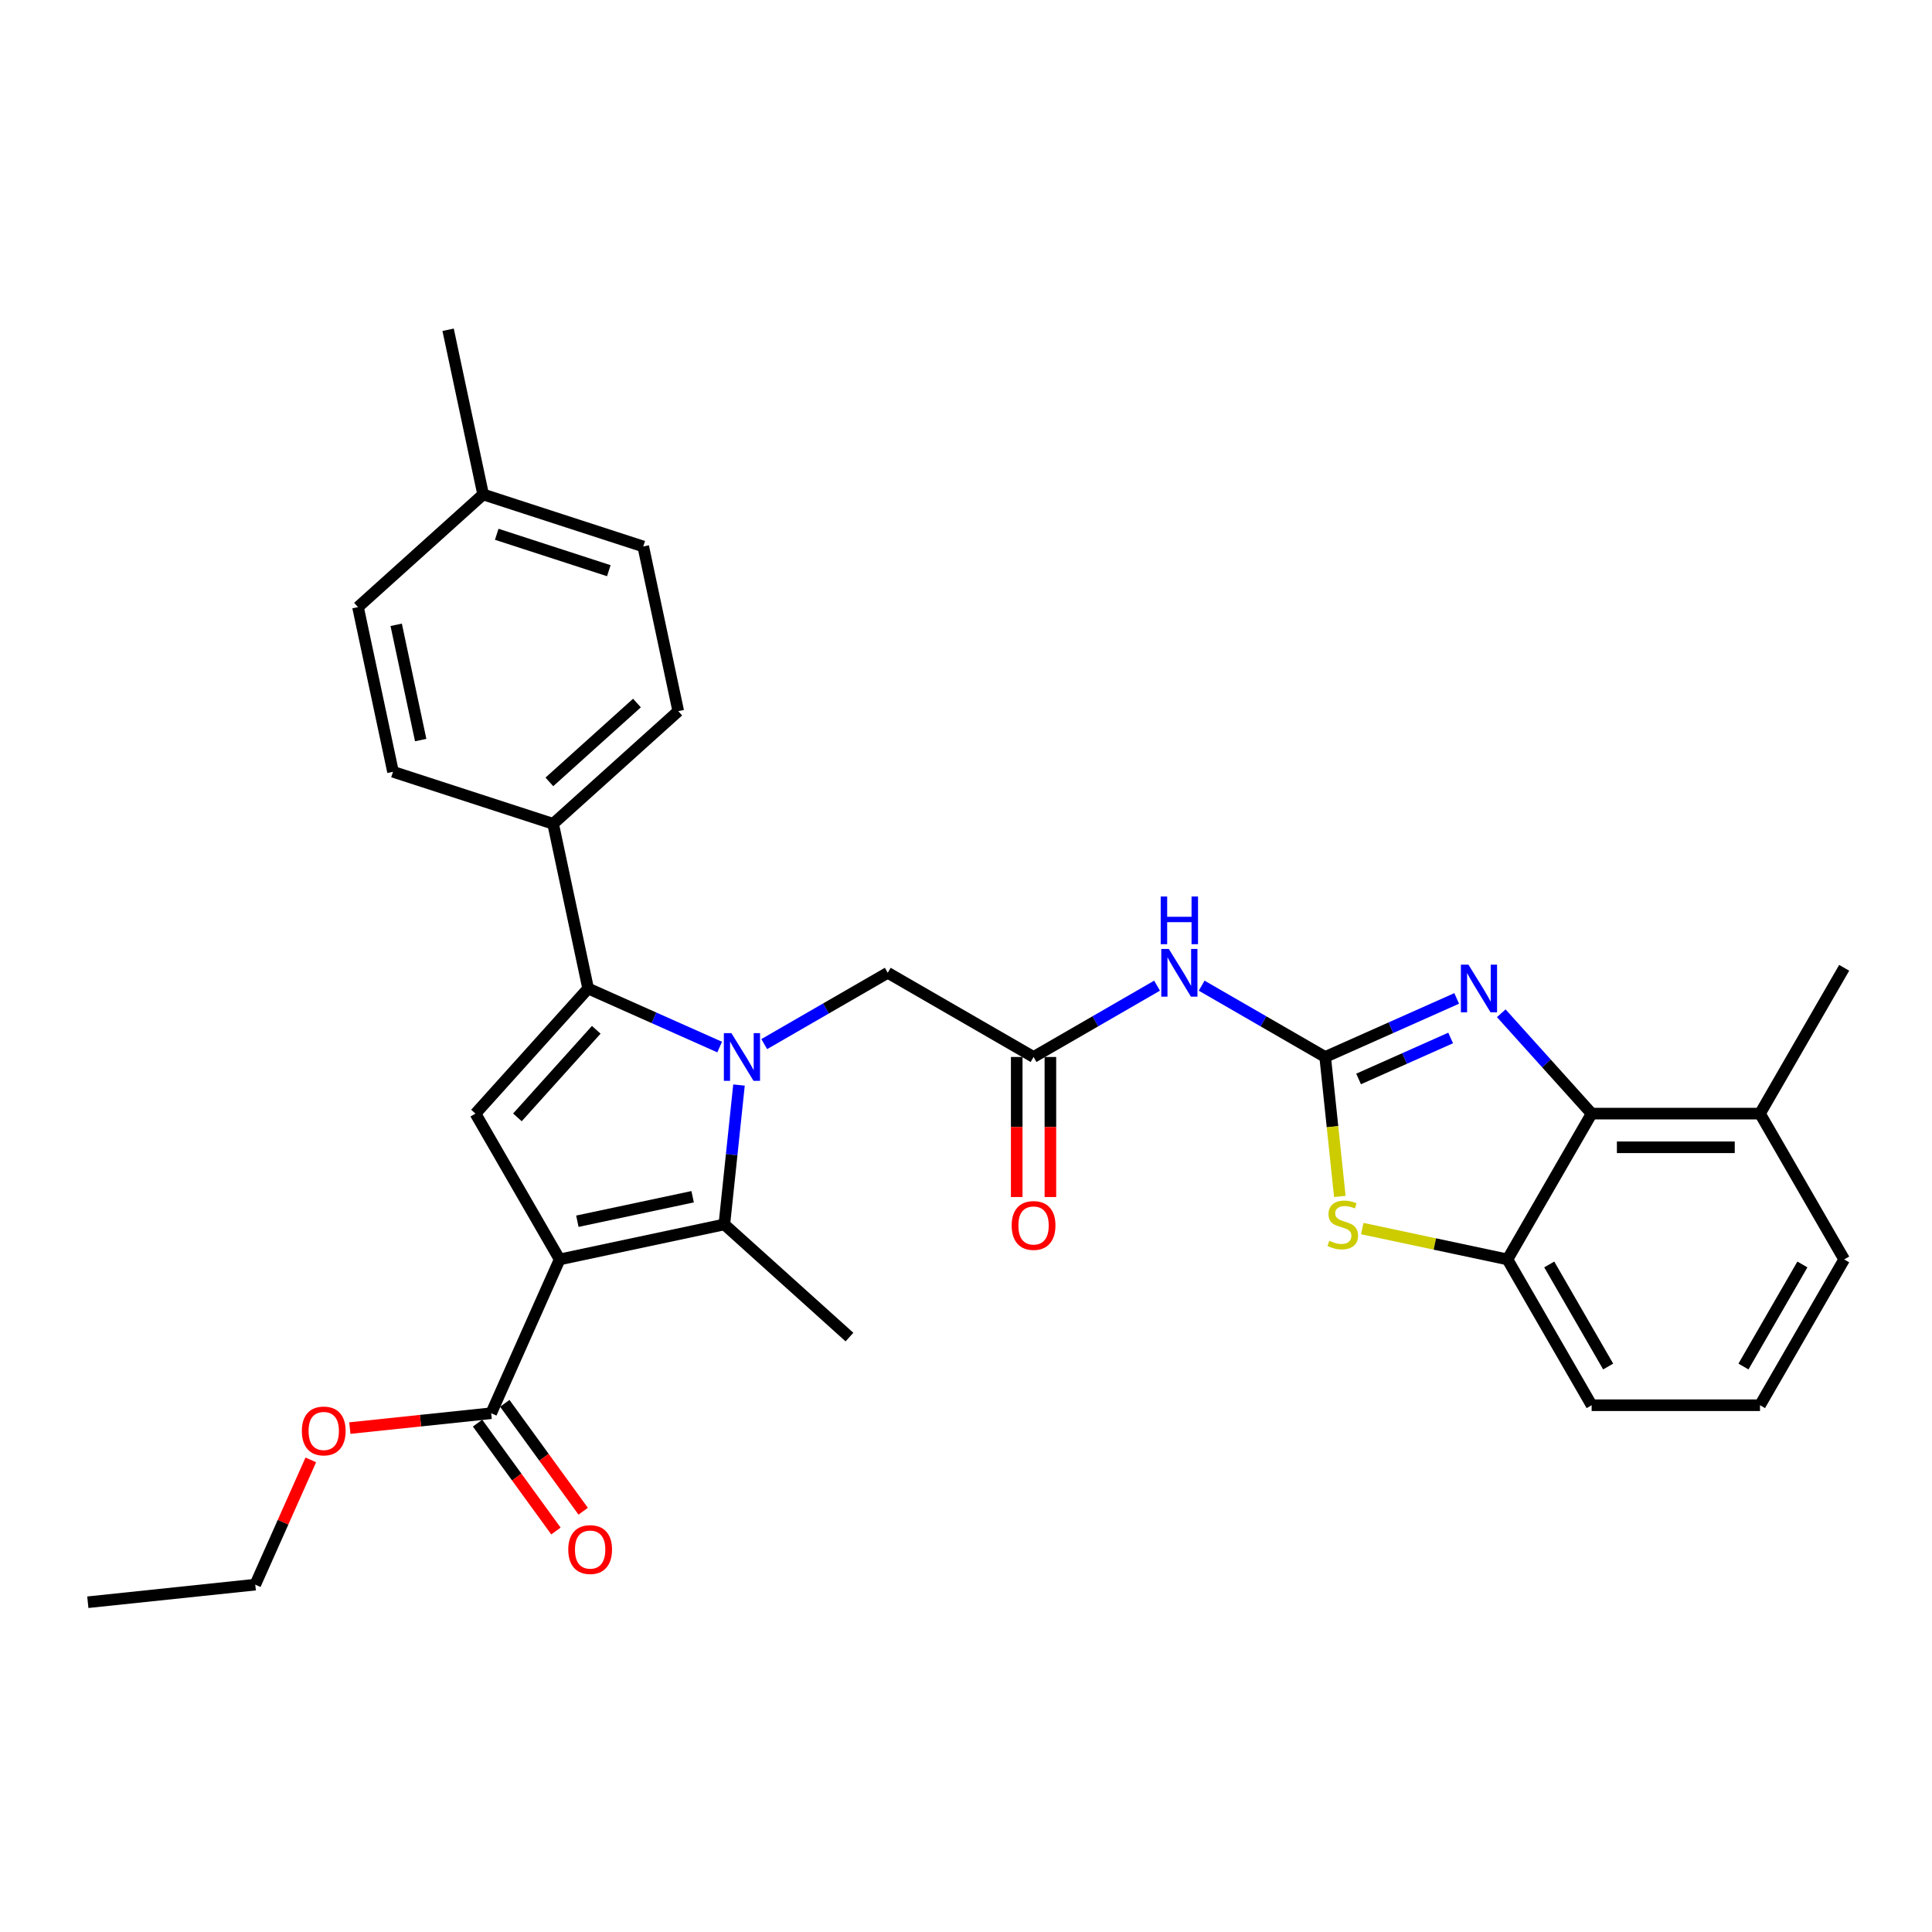 <?xml version='1.0' encoding='iso-8859-1'?>
<svg version='1.1' baseProfile='full'
              xmlns='http://www.w3.org/2000/svg'
                      xmlns:rdkit='http://www.rdkit.org/xml'
                      xmlns:xlink='http://www.w3.org/1999/xlink'
                  xml:space='preserve'
width='1000px' height='1000px' viewBox='0 0 1000 1000'>
<!-- END OF HEADER -->
<rect style='opacity:1.0;fill:#FFFFFF;stroke:none' width='1000' height='1000' x='0' y='0'> </rect>
<path class='bond-1' d='M 382.503,561.609 L 378.711,597.683' style='fill:none;fill-rule:evenodd;stroke:#0000FF;stroke-width:6px;stroke-linecap:butt;stroke-linejoin:miter;stroke-opacity:1' />
<path class='bond-1' d='M 378.711,597.683 L 374.919,633.758' style='fill:none;fill-rule:evenodd;stroke:#000000;stroke-width:6px;stroke-linecap:butt;stroke-linejoin:miter;stroke-opacity:1' />
<path class='bond-2' d='M 372.491,541.954 L 338.454,526.8' style='fill:none;fill-rule:evenodd;stroke:#0000FF;stroke-width:6px;stroke-linecap:butt;stroke-linejoin:miter;stroke-opacity:1' />
<path class='bond-2' d='M 338.454,526.8 L 304.418,511.646' style='fill:none;fill-rule:evenodd;stroke:#000000;stroke-width:6px;stroke-linecap:butt;stroke-linejoin:miter;stroke-opacity:1' />
<path class='bond-12' d='M 395.566,540.429 L 427.532,521.974' style='fill:none;fill-rule:evenodd;stroke:#0000FF;stroke-width:6px;stroke-linecap:butt;stroke-linejoin:miter;stroke-opacity:1' />
<path class='bond-12' d='M 427.532,521.974 L 459.498,503.518' style='fill:none;fill-rule:evenodd;stroke:#000000;stroke-width:6px;stroke-linecap:butt;stroke-linejoin:miter;stroke-opacity:1' />
<path class='bond-0' d='M 289.679,651.876 L 374.919,633.758' style='fill:none;fill-rule:evenodd;stroke:#000000;stroke-width:6px;stroke-linecap:butt;stroke-linejoin:miter;stroke-opacity:1' />
<path class='bond-0' d='M 298.841,632.11 L 358.51,619.428' style='fill:none;fill-rule:evenodd;stroke:#000000;stroke-width:6px;stroke-linecap:butt;stroke-linejoin:miter;stroke-opacity:1' />
<path class='bond-9' d='M 289.679,651.876 L 254.234,731.487' style='fill:none;fill-rule:evenodd;stroke:#000000;stroke-width:6px;stroke-linecap:butt;stroke-linejoin:miter;stroke-opacity:1' />
<path class='bond-31' d='M 289.679,651.876 L 246.107,576.407' style='fill:none;fill-rule:evenodd;stroke:#000000;stroke-width:6px;stroke-linecap:butt;stroke-linejoin:miter;stroke-opacity:1' />
<path class='bond-19' d='M 374.919,633.758 L 439.681,692.069' style='fill:none;fill-rule:evenodd;stroke:#000000;stroke-width:6px;stroke-linecap:butt;stroke-linejoin:miter;stroke-opacity:1' />
<path class='bond-4' d='M 304.418,511.646 L 246.107,576.407' style='fill:none;fill-rule:evenodd;stroke:#000000;stroke-width:6px;stroke-linecap:butt;stroke-linejoin:miter;stroke-opacity:1' />
<path class='bond-4' d='M 308.623,533.022 L 267.806,578.355' style='fill:none;fill-rule:evenodd;stroke:#000000;stroke-width:6px;stroke-linecap:butt;stroke-linejoin:miter;stroke-opacity:1' />
<path class='bond-13' d='M 304.418,511.646 L 286.299,426.405' style='fill:none;fill-rule:evenodd;stroke:#000000;stroke-width:6px;stroke-linecap:butt;stroke-linejoin:miter;stroke-opacity:1' />
<path class='bond-3' d='M 685.907,547.091 L 653.941,528.635' style='fill:none;fill-rule:evenodd;stroke:#000000;stroke-width:6px;stroke-linecap:butt;stroke-linejoin:miter;stroke-opacity:1' />
<path class='bond-3' d='M 653.941,528.635 L 621.975,510.18' style='fill:none;fill-rule:evenodd;stroke:#0000FF;stroke-width:6px;stroke-linecap:butt;stroke-linejoin:miter;stroke-opacity:1' />
<path class='bond-5' d='M 685.907,547.091 L 719.943,531.937' style='fill:none;fill-rule:evenodd;stroke:#000000;stroke-width:6px;stroke-linecap:butt;stroke-linejoin:miter;stroke-opacity:1' />
<path class='bond-5' d='M 719.943,531.937 L 753.979,516.783' style='fill:none;fill-rule:evenodd;stroke:#0000FF;stroke-width:6px;stroke-linecap:butt;stroke-linejoin:miter;stroke-opacity:1' />
<path class='bond-5' d='M 703.206,558.467 L 727.032,547.859' style='fill:none;fill-rule:evenodd;stroke:#000000;stroke-width:6px;stroke-linecap:butt;stroke-linejoin:miter;stroke-opacity:1' />
<path class='bond-5' d='M 727.032,547.859 L 750.857,537.251' style='fill:none;fill-rule:evenodd;stroke:#0000FF;stroke-width:6px;stroke-linecap:butt;stroke-linejoin:miter;stroke-opacity:1' />
<path class='bond-6' d='M 685.907,547.091 L 689.7,583.183' style='fill:none;fill-rule:evenodd;stroke:#000000;stroke-width:6px;stroke-linecap:butt;stroke-linejoin:miter;stroke-opacity:1' />
<path class='bond-6' d='M 689.7,583.183 L 693.493,619.274' style='fill:none;fill-rule:evenodd;stroke:#CCCC00;stroke-width:6px;stroke-linecap:butt;stroke-linejoin:miter;stroke-opacity:1' />
<path class='bond-8' d='M 777.055,524.46 L 800.442,550.433' style='fill:none;fill-rule:evenodd;stroke:#0000FF;stroke-width:6px;stroke-linecap:butt;stroke-linejoin:miter;stroke-opacity:1' />
<path class='bond-8' d='M 800.442,550.433 L 823.828,576.407' style='fill:none;fill-rule:evenodd;stroke:#000000;stroke-width:6px;stroke-linecap:butt;stroke-linejoin:miter;stroke-opacity:1' />
<path class='bond-10' d='M 705.107,635.903 L 742.682,643.89' style='fill:none;fill-rule:evenodd;stroke:#CCCC00;stroke-width:6px;stroke-linecap:butt;stroke-linejoin:miter;stroke-opacity:1' />
<path class='bond-10' d='M 742.682,643.89 L 780.256,651.876' style='fill:none;fill-rule:evenodd;stroke:#000000;stroke-width:6px;stroke-linecap:butt;stroke-linejoin:miter;stroke-opacity:1' />
<path class='bond-7' d='M 598.899,510.18 L 566.933,528.635' style='fill:none;fill-rule:evenodd;stroke:#0000FF;stroke-width:6px;stroke-linecap:butt;stroke-linejoin:miter;stroke-opacity:1' />
<path class='bond-7' d='M 566.933,528.635 L 534.968,547.091' style='fill:none;fill-rule:evenodd;stroke:#000000;stroke-width:6px;stroke-linecap:butt;stroke-linejoin:miter;stroke-opacity:1' />
<path class='bond-14' d='M 823.828,576.407 L 910.973,576.407' style='fill:none;fill-rule:evenodd;stroke:#000000;stroke-width:6px;stroke-linecap:butt;stroke-linejoin:miter;stroke-opacity:1' />
<path class='bond-14' d='M 836.9,593.836 L 897.901,593.836' style='fill:none;fill-rule:evenodd;stroke:#000000;stroke-width:6px;stroke-linecap:butt;stroke-linejoin:miter;stroke-opacity:1' />
<path class='bond-33' d='M 823.828,576.407 L 780.256,651.876' style='fill:none;fill-rule:evenodd;stroke:#000000;stroke-width:6px;stroke-linecap:butt;stroke-linejoin:miter;stroke-opacity:1' />
<path class='bond-15' d='M 247.184,736.609 L 267.47,764.531' style='fill:none;fill-rule:evenodd;stroke:#000000;stroke-width:6px;stroke-linecap:butt;stroke-linejoin:miter;stroke-opacity:1' />
<path class='bond-15' d='M 267.47,764.531 L 287.757,792.453' style='fill:none;fill-rule:evenodd;stroke:#FF0000;stroke-width:6px;stroke-linecap:butt;stroke-linejoin:miter;stroke-opacity:1' />
<path class='bond-15' d='M 261.284,726.365 L 281.571,754.287' style='fill:none;fill-rule:evenodd;stroke:#000000;stroke-width:6px;stroke-linecap:butt;stroke-linejoin:miter;stroke-opacity:1' />
<path class='bond-15' d='M 281.571,754.287 L 301.857,782.209' style='fill:none;fill-rule:evenodd;stroke:#FF0000;stroke-width:6px;stroke-linecap:butt;stroke-linejoin:miter;stroke-opacity:1' />
<path class='bond-20' d='M 254.234,731.487 L 217.654,735.332' style='fill:none;fill-rule:evenodd;stroke:#000000;stroke-width:6px;stroke-linecap:butt;stroke-linejoin:miter;stroke-opacity:1' />
<path class='bond-20' d='M 217.654,735.332 L 181.074,739.176' style='fill:none;fill-rule:evenodd;stroke:#FF0000;stroke-width:6px;stroke-linecap:butt;stroke-linejoin:miter;stroke-opacity:1' />
<path class='bond-24' d='M 780.256,651.876 L 823.828,727.346' style='fill:none;fill-rule:evenodd;stroke:#000000;stroke-width:6px;stroke-linecap:butt;stroke-linejoin:miter;stroke-opacity:1' />
<path class='bond-24' d='M 801.886,654.482 L 832.386,707.311' style='fill:none;fill-rule:evenodd;stroke:#000000;stroke-width:6px;stroke-linecap:butt;stroke-linejoin:miter;stroke-opacity:1' />
<path class='bond-11' d='M 534.968,547.091 L 459.498,503.518' style='fill:none;fill-rule:evenodd;stroke:#000000;stroke-width:6px;stroke-linecap:butt;stroke-linejoin:miter;stroke-opacity:1' />
<path class='bond-16' d='M 526.253,547.091 L 526.253,583.334' style='fill:none;fill-rule:evenodd;stroke:#000000;stroke-width:6px;stroke-linecap:butt;stroke-linejoin:miter;stroke-opacity:1' />
<path class='bond-16' d='M 526.253,583.334 L 526.253,619.578' style='fill:none;fill-rule:evenodd;stroke:#FF0000;stroke-width:6px;stroke-linecap:butt;stroke-linejoin:miter;stroke-opacity:1' />
<path class='bond-16' d='M 543.682,547.091 L 543.682,583.334' style='fill:none;fill-rule:evenodd;stroke:#000000;stroke-width:6px;stroke-linecap:butt;stroke-linejoin:miter;stroke-opacity:1' />
<path class='bond-16' d='M 543.682,583.334 L 543.682,619.578' style='fill:none;fill-rule:evenodd;stroke:#FF0000;stroke-width:6px;stroke-linecap:butt;stroke-linejoin:miter;stroke-opacity:1' />
<path class='bond-17' d='M 286.299,426.405 L 351.061,368.094' style='fill:none;fill-rule:evenodd;stroke:#000000;stroke-width:6px;stroke-linecap:butt;stroke-linejoin:miter;stroke-opacity:1' />
<path class='bond-17' d='M 284.351,404.706 L 329.684,363.889' style='fill:none;fill-rule:evenodd;stroke:#000000;stroke-width:6px;stroke-linecap:butt;stroke-linejoin:miter;stroke-opacity:1' />
<path class='bond-18' d='M 286.299,426.405 L 203.42,399.476' style='fill:none;fill-rule:evenodd;stroke:#000000;stroke-width:6px;stroke-linecap:butt;stroke-linejoin:miter;stroke-opacity:1' />
<path class='bond-26' d='M 910.973,576.407 L 954.545,651.876' style='fill:none;fill-rule:evenodd;stroke:#000000;stroke-width:6px;stroke-linecap:butt;stroke-linejoin:miter;stroke-opacity:1' />
<path class='bond-27' d='M 910.973,576.407 L 954.545,500.937' style='fill:none;fill-rule:evenodd;stroke:#000000;stroke-width:6px;stroke-linecap:butt;stroke-linejoin:miter;stroke-opacity:1' />
<path class='bond-22' d='M 351.061,368.094 L 332.942,282.854' style='fill:none;fill-rule:evenodd;stroke:#000000;stroke-width:6px;stroke-linecap:butt;stroke-linejoin:miter;stroke-opacity:1' />
<path class='bond-21' d='M 203.42,399.476 L 185.302,314.236' style='fill:none;fill-rule:evenodd;stroke:#000000;stroke-width:6px;stroke-linecap:butt;stroke-linejoin:miter;stroke-opacity:1' />
<path class='bond-21' d='M 217.75,383.066 L 205.067,323.398' style='fill:none;fill-rule:evenodd;stroke:#000000;stroke-width:6px;stroke-linecap:butt;stroke-linejoin:miter;stroke-opacity:1' />
<path class='bond-28' d='M 160.87,755.637 L 146.496,787.922' style='fill:none;fill-rule:evenodd;stroke:#FF0000;stroke-width:6px;stroke-linecap:butt;stroke-linejoin:miter;stroke-opacity:1' />
<path class='bond-28' d='M 146.496,787.922 L 132.122,820.207' style='fill:none;fill-rule:evenodd;stroke:#000000;stroke-width:6px;stroke-linecap:butt;stroke-linejoin:miter;stroke-opacity:1' />
<path class='bond-23' d='M 185.302,314.236 L 250.063,255.925' style='fill:none;fill-rule:evenodd;stroke:#000000;stroke-width:6px;stroke-linecap:butt;stroke-linejoin:miter;stroke-opacity:1' />
<path class='bond-32' d='M 332.942,282.854 L 250.063,255.925' style='fill:none;fill-rule:evenodd;stroke:#000000;stroke-width:6px;stroke-linecap:butt;stroke-linejoin:miter;stroke-opacity:1' />
<path class='bond-32' d='M 315.124,295.39 L 257.109,276.54' style='fill:none;fill-rule:evenodd;stroke:#000000;stroke-width:6px;stroke-linecap:butt;stroke-linejoin:miter;stroke-opacity:1' />
<path class='bond-29' d='M 250.063,255.925 L 231.944,170.684' style='fill:none;fill-rule:evenodd;stroke:#000000;stroke-width:6px;stroke-linecap:butt;stroke-linejoin:miter;stroke-opacity:1' />
<path class='bond-25' d='M 823.828,727.346 L 910.973,727.346' style='fill:none;fill-rule:evenodd;stroke:#000000;stroke-width:6px;stroke-linecap:butt;stroke-linejoin:miter;stroke-opacity:1' />
<path class='bond-34' d='M 910.973,727.346 L 954.545,651.876' style='fill:none;fill-rule:evenodd;stroke:#000000;stroke-width:6px;stroke-linecap:butt;stroke-linejoin:miter;stroke-opacity:1' />
<path class='bond-34' d='M 902.415,707.311 L 932.916,654.482' style='fill:none;fill-rule:evenodd;stroke:#000000;stroke-width:6px;stroke-linecap:butt;stroke-linejoin:miter;stroke-opacity:1' />
<path class='bond-30' d='M 132.122,820.207 L 45.455,829.316' style='fill:none;fill-rule:evenodd;stroke:#000000;stroke-width:6px;stroke-linecap:butt;stroke-linejoin:miter;stroke-opacity:1' />
<path  class='atom-0' d='M 378.573 534.751
L 386.66 547.823
Q 387.462 549.112, 388.752 551.448
Q 390.041 553.783, 390.111 553.923
L 390.111 534.751
L 393.388 534.751
L 393.388 559.43
L 390.007 559.43
L 381.327 545.139
Q 380.316 543.465, 379.236 541.548
Q 378.19 539.631, 377.876 539.038
L 377.876 559.43
L 374.669 559.43
L 374.669 534.751
L 378.573 534.751
' fill='#0000FF'/>
<path  class='atom-6' d='M 760.062 499.306
L 768.149 512.378
Q 768.951 513.667, 770.24 516.003
Q 771.53 518.338, 771.6 518.478
L 771.6 499.306
L 774.877 499.306
L 774.877 523.985
L 771.495 523.985
L 762.816 509.694
Q 761.805 508.02, 760.724 506.103
Q 759.679 504.186, 759.365 503.594
L 759.365 523.985
L 756.158 523.985
L 756.158 499.306
L 760.062 499.306
' fill='#0000FF'/>
<path  class='atom-7' d='M 688.044 642.228
Q 688.323 642.333, 689.473 642.821
Q 690.624 643.309, 691.878 643.623
Q 693.168 643.902, 694.423 643.902
Q 696.759 643.902, 698.118 642.786
Q 699.478 641.636, 699.478 639.649
Q 699.478 638.289, 698.78 637.453
Q 698.118 636.616, 697.072 636.163
Q 696.027 635.71, 694.284 635.187
Q 692.088 634.525, 690.763 633.897
Q 689.473 633.27, 688.532 631.945
Q 687.626 630.621, 687.626 628.39
Q 687.626 625.287, 689.717 623.37
Q 691.844 621.453, 696.027 621.453
Q 698.885 621.453, 702.127 622.813
L 701.325 625.497
Q 698.362 624.277, 696.131 624.277
Q 693.726 624.277, 692.401 625.287
Q 691.077 626.263, 691.112 627.972
Q 691.112 629.296, 691.774 630.098
Q 692.471 630.9, 693.447 631.353
Q 694.458 631.806, 696.131 632.329
Q 698.362 633.026, 699.687 633.723
Q 701.011 634.42, 701.952 635.849
Q 702.928 637.244, 702.928 639.649
Q 702.928 643.065, 700.628 644.912
Q 698.362 646.725, 694.563 646.725
Q 692.366 646.725, 690.693 646.237
Q 689.055 645.784, 687.103 644.982
L 688.044 642.228
' fill='#CCCC00'/>
<path  class='atom-8' d='M 604.982 491.179
L 613.069 504.25
Q 613.871 505.54, 615.16 507.876
Q 616.45 510.211, 616.52 510.35
L 616.52 491.179
L 619.796 491.179
L 619.796 515.858
L 616.415 515.858
L 607.736 501.566
Q 606.725 499.893, 605.644 497.976
Q 604.598 496.059, 604.285 495.466
L 604.285 515.858
L 601.078 515.858
L 601.078 491.179
L 604.982 491.179
' fill='#0000FF'/>
<path  class='atom-8' d='M 600.781 464.031
L 604.128 464.031
L 604.128 474.523
L 616.746 474.523
L 616.746 464.031
L 620.093 464.031
L 620.093 488.711
L 616.746 488.711
L 616.746 477.312
L 604.128 477.312
L 604.128 488.711
L 600.781 488.711
L 600.781 464.031
' fill='#0000FF'/>
<path  class='atom-16' d='M 294.128 802.058
Q 294.128 796.132, 297.056 792.821
Q 299.984 789.509, 305.456 789.509
Q 310.929 789.509, 313.857 792.821
Q 316.785 796.132, 316.785 802.058
Q 316.785 808.054, 313.822 811.47
Q 310.859 814.851, 305.456 814.851
Q 300.019 814.851, 297.056 811.47
Q 294.128 808.089, 294.128 802.058
M 305.456 812.062
Q 309.221 812.062, 311.243 809.553
Q 313.299 807.008, 313.299 802.058
Q 313.299 797.213, 311.243 794.773
Q 309.221 792.298, 305.456 792.298
Q 301.692 792.298, 299.635 794.738
Q 297.613 797.178, 297.613 802.058
Q 297.613 807.043, 299.635 809.553
Q 301.692 812.062, 305.456 812.062
' fill='#FF0000'/>
<path  class='atom-17' d='M 523.639 634.305
Q 523.639 628.379, 526.567 625.068
Q 529.495 621.756, 534.968 621.756
Q 540.44 621.756, 543.368 625.068
Q 546.296 628.379, 546.296 634.305
Q 546.296 640.301, 543.333 643.717
Q 540.371 647.098, 534.968 647.098
Q 529.53 647.098, 526.567 643.717
Q 523.639 640.335, 523.639 634.305
M 534.968 644.309
Q 538.732 644.309, 540.754 641.799
Q 542.811 639.255, 542.811 634.305
Q 542.811 629.46, 540.754 627.02
Q 538.732 624.545, 534.968 624.545
Q 531.203 624.545, 529.146 626.985
Q 527.125 629.425, 527.125 634.305
Q 527.125 639.29, 529.146 641.799
Q 531.203 644.309, 534.968 644.309
' fill='#FF0000'/>
<path  class='atom-21' d='M 156.238 740.666
Q 156.238 734.74, 159.166 731.428
Q 162.094 728.117, 167.567 728.117
Q 173.039 728.117, 175.968 731.428
Q 178.896 734.74, 178.896 740.666
Q 178.896 746.661, 175.933 750.077
Q 172.97 753.459, 167.567 753.459
Q 162.129 753.459, 159.166 750.077
Q 156.238 746.696, 156.238 740.666
M 167.567 750.67
Q 171.331 750.67, 173.353 748.16
Q 175.41 745.616, 175.41 740.666
Q 175.41 735.821, 173.353 733.38
Q 171.331 730.906, 167.567 730.906
Q 163.802 730.906, 161.746 733.346
Q 159.724 735.786, 159.724 740.666
Q 159.724 745.65, 161.746 748.16
Q 163.802 750.67, 167.567 750.67
' fill='#FF0000'/>
</svg>
